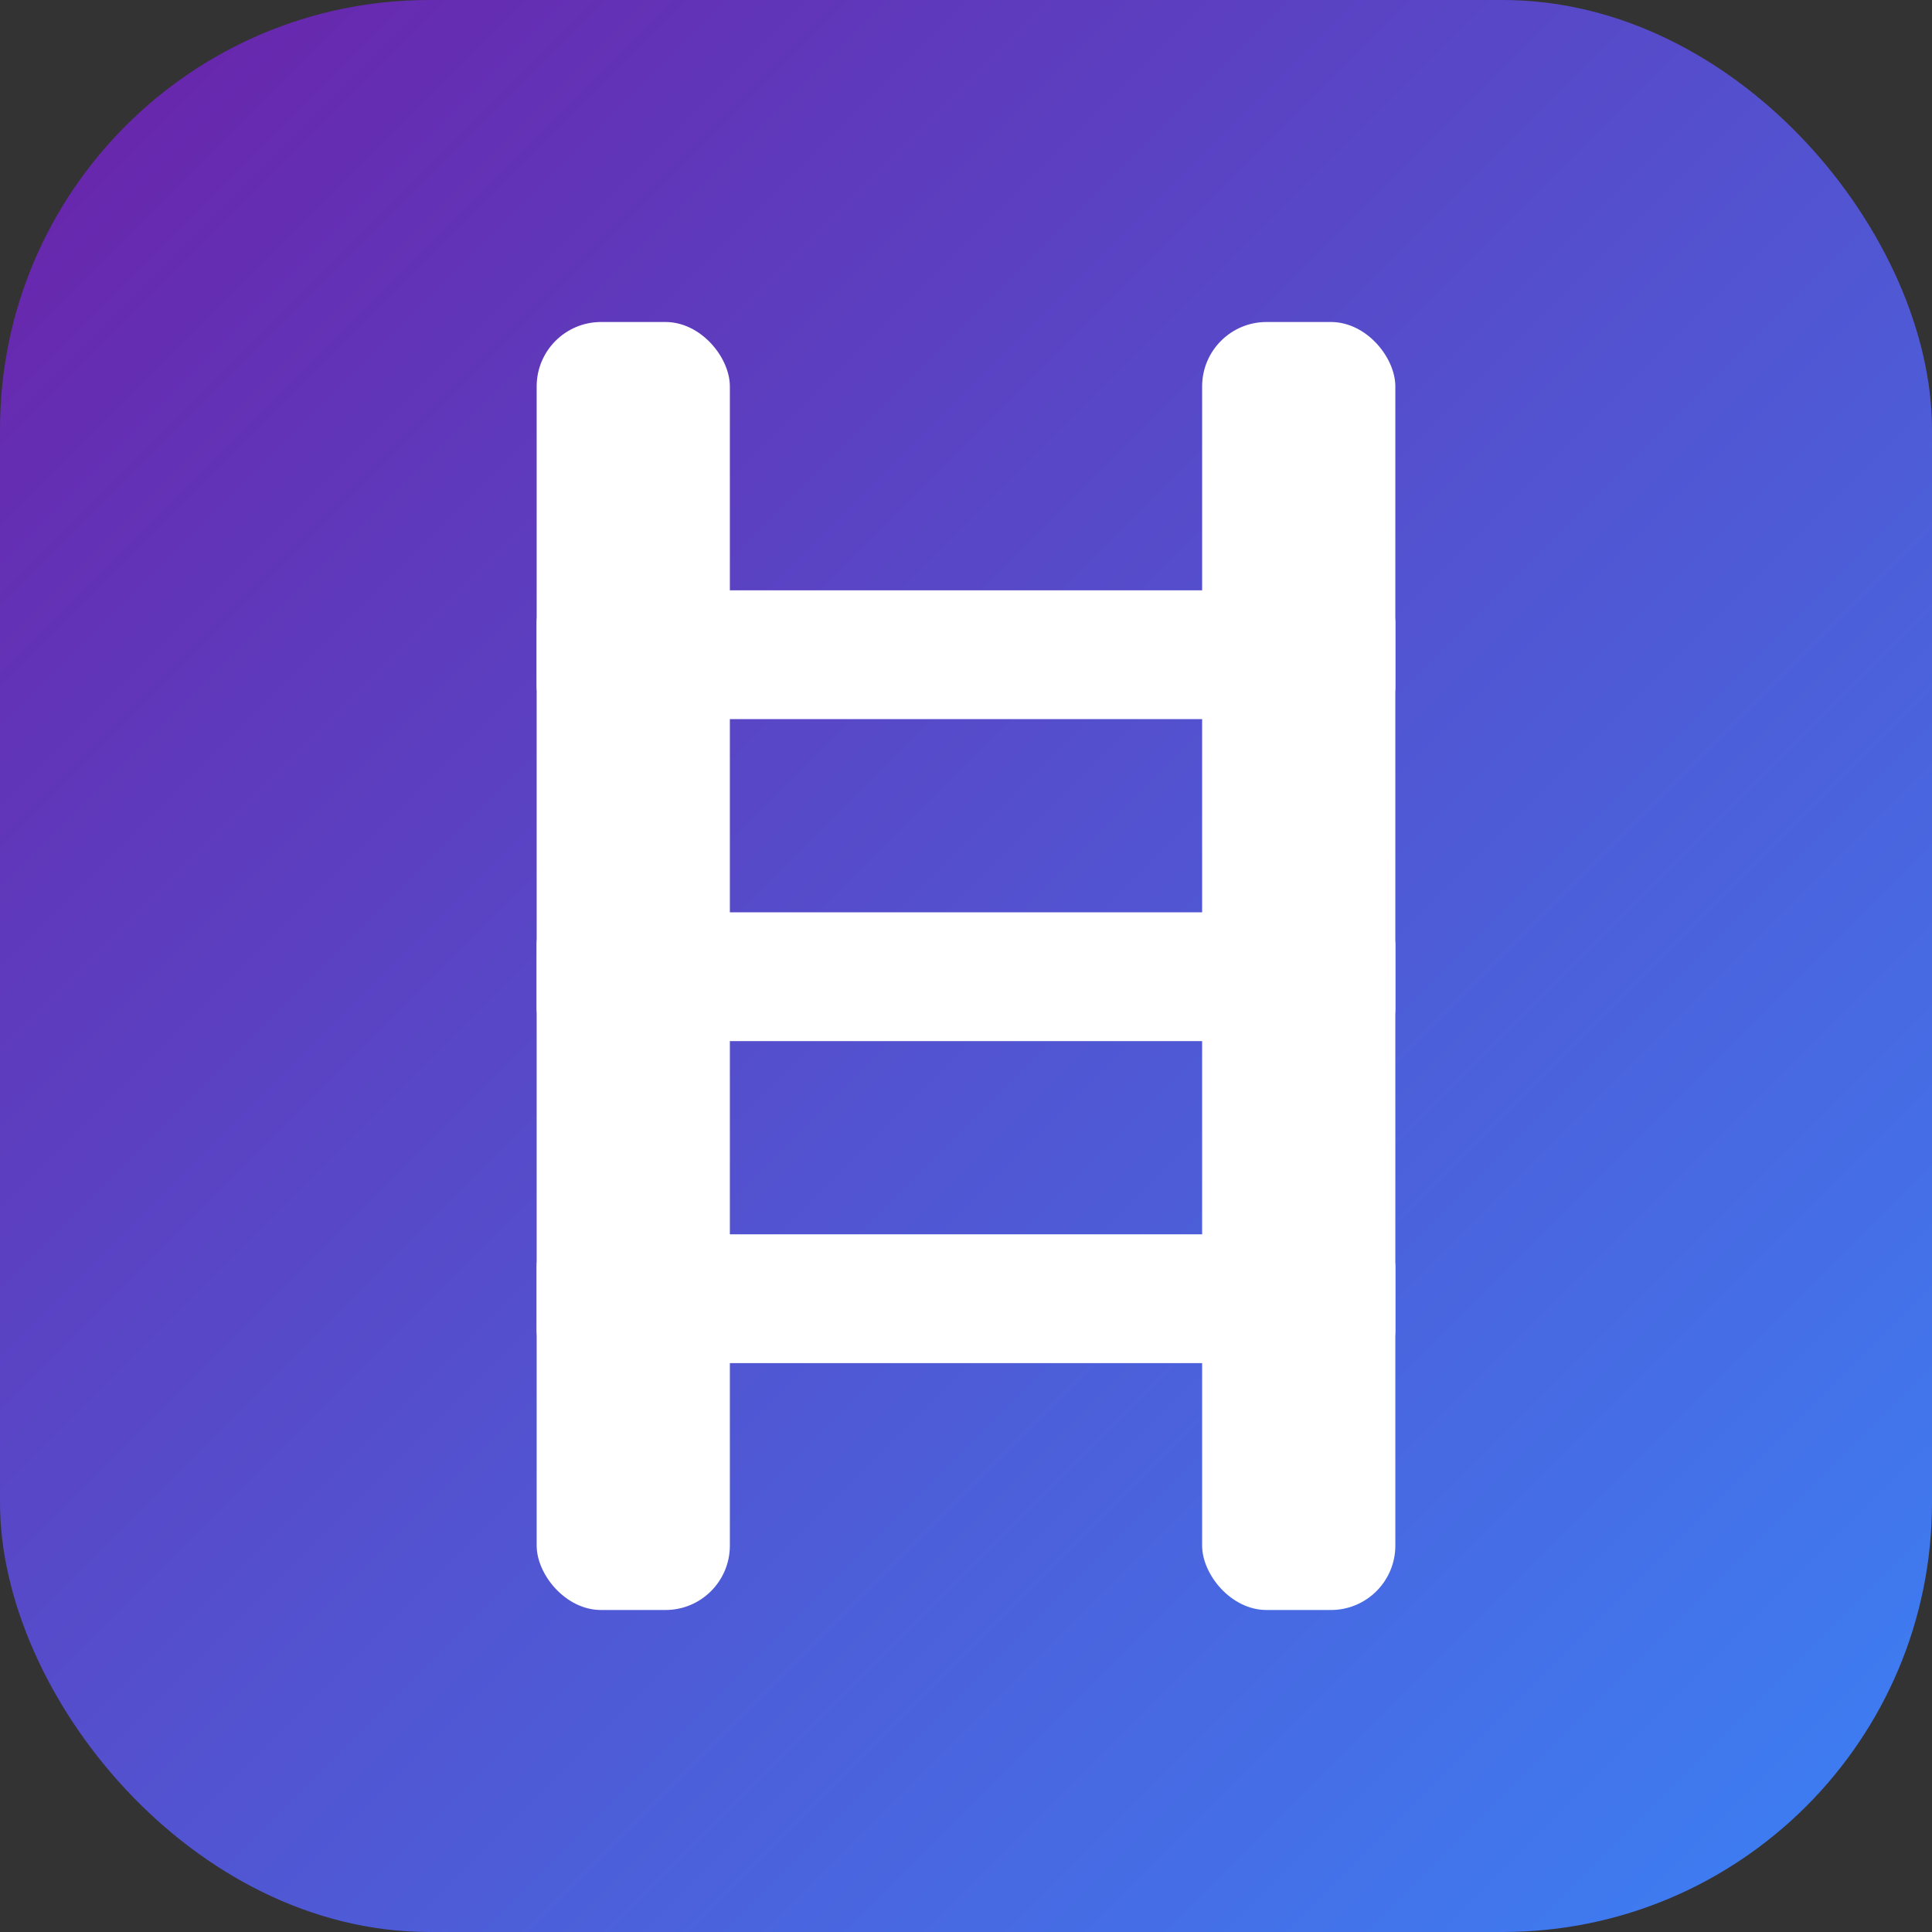<svg width="180" height="180" viewBox="0 0 180 180" xmlns="http://www.w3.org/2000/svg">
  <rect x="0" y="0" width="180" height="180" fill="#333333" stroke="none"/>
  <!-- Gradient Background -->
  <defs>
    <linearGradient id="iconBg" x1="0%" y1="0%" x2="100%" y2="100%">
      <stop offset="0%" style="stop-color:#6b21a8;stop-opacity:1" />
      <stop offset="100%" style="stop-color:#3b82f6;stop-opacity:1" />
    </linearGradient>
  </defs>

  <!-- Background with rounded corners for iOS -->
  <rect width="180" height="180" rx="40" fill="url(#iconBg)"/>

  <!-- Ladder Icon - Scaled up for 180x180 -->
  <g fill="white">
    <!-- Left rail -->
    <rect x="50" y="30" width="18" height="120" rx="6"/>
    <!-- Right rail -->
    <rect x="112" y="30" width="18" height="120" rx="6"/>
    <!-- Rungs -->
    <rect x="50" y="55" width="80" height="12" rx="3"/>
    <rect x="50" y="85" width="80" height="12" rx="3"/>
    <rect x="50" y="115" width="80" height="12" rx="3"/>
  </g>
</svg>